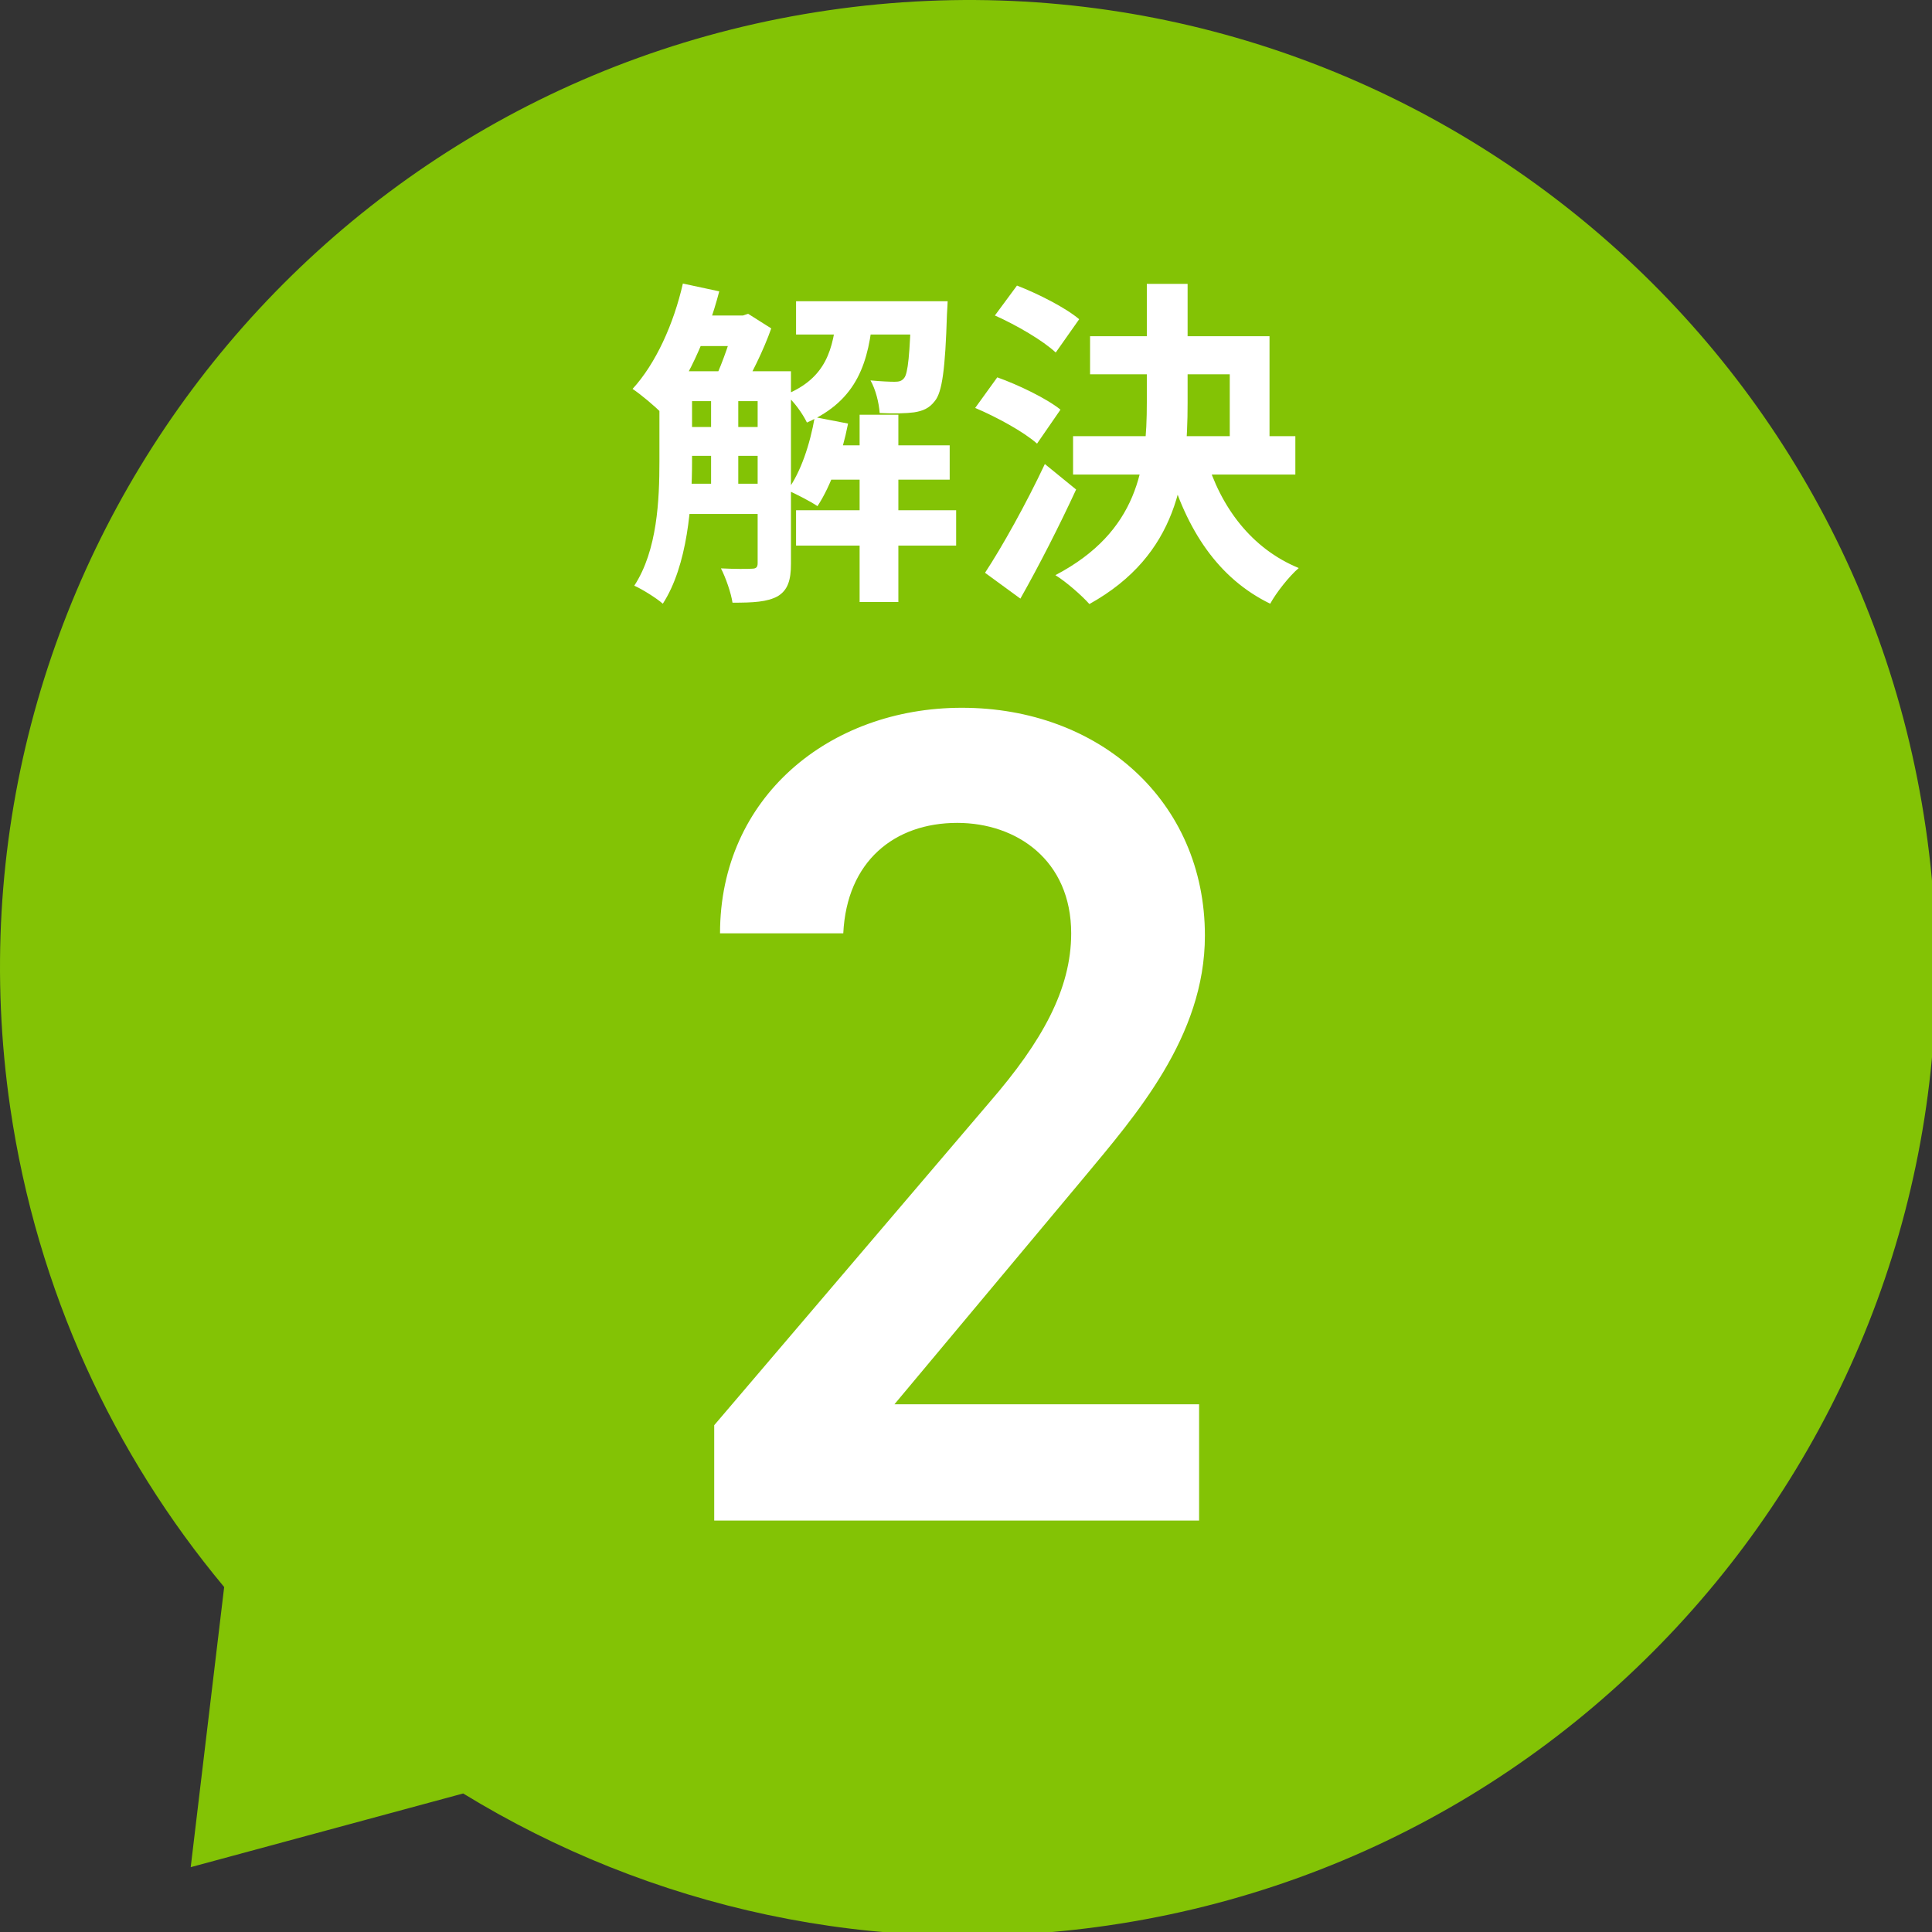 <svg width="108" height="108" viewBox="0 0 108 108" fill="none" xmlns="http://www.w3.org/2000/svg">
<rect x="0" y="0" width="108" height="108" fill="#333333" stroke="none"/>
<g clip-path="url(#clip0_342_1035)">
<path d="M46.301 0.576C75.871 -3.744 103.341 16.716 107.651 46.286C111.971 75.856 91.501 103.326 61.931 107.636C48.911 109.536 36.301 106.626 25.891 100.256L10.661 104.376L12.531 88.716C6.351 81.306 2.071 72.156 0.571 61.916C-3.729 32.356 16.731 4.886 46.301 0.576Z" fill="#83C305"/>
<path d="M37.698 20.752H42.961V22.424H37.698V20.752ZM37.698 23.868H42.961V25.483H37.698V23.868ZM37.698 27.041H42.961V28.732H37.698V27.041ZM45.925 24.894H53.088V26.813H45.925V24.894ZM38.629 17.636H41.631V19.346H38.629V17.636ZM44.5 16.838H51.549V18.7H44.5V16.838ZM44.5 28.523H53.449V30.499H44.5V28.523ZM48.053 23.184H50.219V33.653H48.053V23.184ZM39.75 21.626H41.27V27.668H39.75V21.626ZM50.941 16.838H52.974C52.974 16.838 52.955 17.313 52.936 17.56C52.841 20.619 52.67 21.93 52.252 22.424C51.948 22.823 51.587 22.975 51.093 23.051C50.675 23.108 49.934 23.127 49.174 23.089C49.136 22.519 48.946 21.759 48.661 21.265C49.269 21.322 49.763 21.341 50.01 21.341C50.257 21.341 50.409 21.303 50.542 21.132C50.751 20.885 50.865 19.859 50.941 17.104V16.838ZM45.545 23.317L47.407 23.678C47.065 25.426 46.438 27.174 45.697 28.295C45.317 28.029 44.481 27.611 44.025 27.402C44.766 26.395 45.279 24.837 45.545 23.317ZM38.173 15.85L40.206 16.287C39.522 18.909 38.344 21.474 36.976 23.089C36.634 22.728 35.817 22.044 35.361 21.74C36.653 20.334 37.66 18.111 38.173 15.85ZM36.862 20.752H38.686V25.787C38.686 28.219 38.439 31.601 37.052 33.748C36.71 33.444 35.893 32.931 35.456 32.741C36.748 30.765 36.862 27.934 36.862 25.787V20.752ZM42.353 20.752H44.215V31.525C44.215 32.418 44.044 32.988 43.474 33.33C42.885 33.653 42.106 33.691 40.947 33.691C40.871 33.159 40.567 32.285 40.301 31.772C41.042 31.81 41.802 31.81 42.03 31.791C42.258 31.791 42.353 31.715 42.353 31.487V20.752ZM46.78 17.465H48.813C48.585 20.239 47.939 22.367 45.108 23.621C44.88 23.146 44.367 22.405 43.911 22.063C46.191 21.132 46.59 19.517 46.78 17.465ZM41.099 17.636H41.536L41.821 17.541L43.113 18.358C42.695 19.555 41.954 21.056 41.365 22.006C41.004 21.74 40.377 21.36 39.978 21.151C40.396 20.277 40.871 18.871 41.099 17.978V17.636ZM60.935 18.795H70.967V25.293H68.744V20.923H60.935V18.795ZM59.985 24.381H72.411V26.528H59.985V24.381ZM64.108 15.869H66.388V22.519C66.388 26.661 65.856 31.012 60.897 33.767C60.479 33.292 59.586 32.513 58.997 32.152C63.633 29.72 64.108 26.11 64.108 22.5V15.869ZM67.414 25.578C68.231 28.352 69.96 30.67 72.601 31.753C72.069 32.209 71.347 33.121 71.005 33.748C68.079 32.323 66.331 29.625 65.305 26.091L67.414 25.578ZM55.615 17.636L56.85 15.964C58.028 16.42 59.567 17.199 60.327 17.845L59.016 19.707C58.313 19.042 56.812 18.168 55.615 17.636ZM54.513 22.804L55.748 21.094C56.926 21.512 58.503 22.272 59.282 22.899L57.971 24.799C57.249 24.153 55.729 23.317 54.513 22.804ZM55.064 32.019C56.014 30.575 57.363 28.162 58.408 25.939L60.156 27.364C59.225 29.378 58.104 31.582 57.04 33.463L55.064 32.019Z" fill="white"/>
<path d="M67.03 78.5V85H39.925V79.67L55.33 61.6C58.255 58.22 59.88 55.295 59.88 52.175C59.88 48.08 56.825 46 53.51 46C50 46 47.335 48.145 47.14 52.175H40.25C40.25 44.57 46.36 39.565 53.77 39.565C61.44 39.565 67.355 44.765 67.355 52.305C67.355 57.96 63.455 62.38 60.595 65.825L50 78.5H67.03Z" fill="white"/>
</g>
<defs>
<clipPath id="clip0_342_1035">
<rect width="108" height="108" fill="white"/>
</clipPath>
</defs>
</svg>
